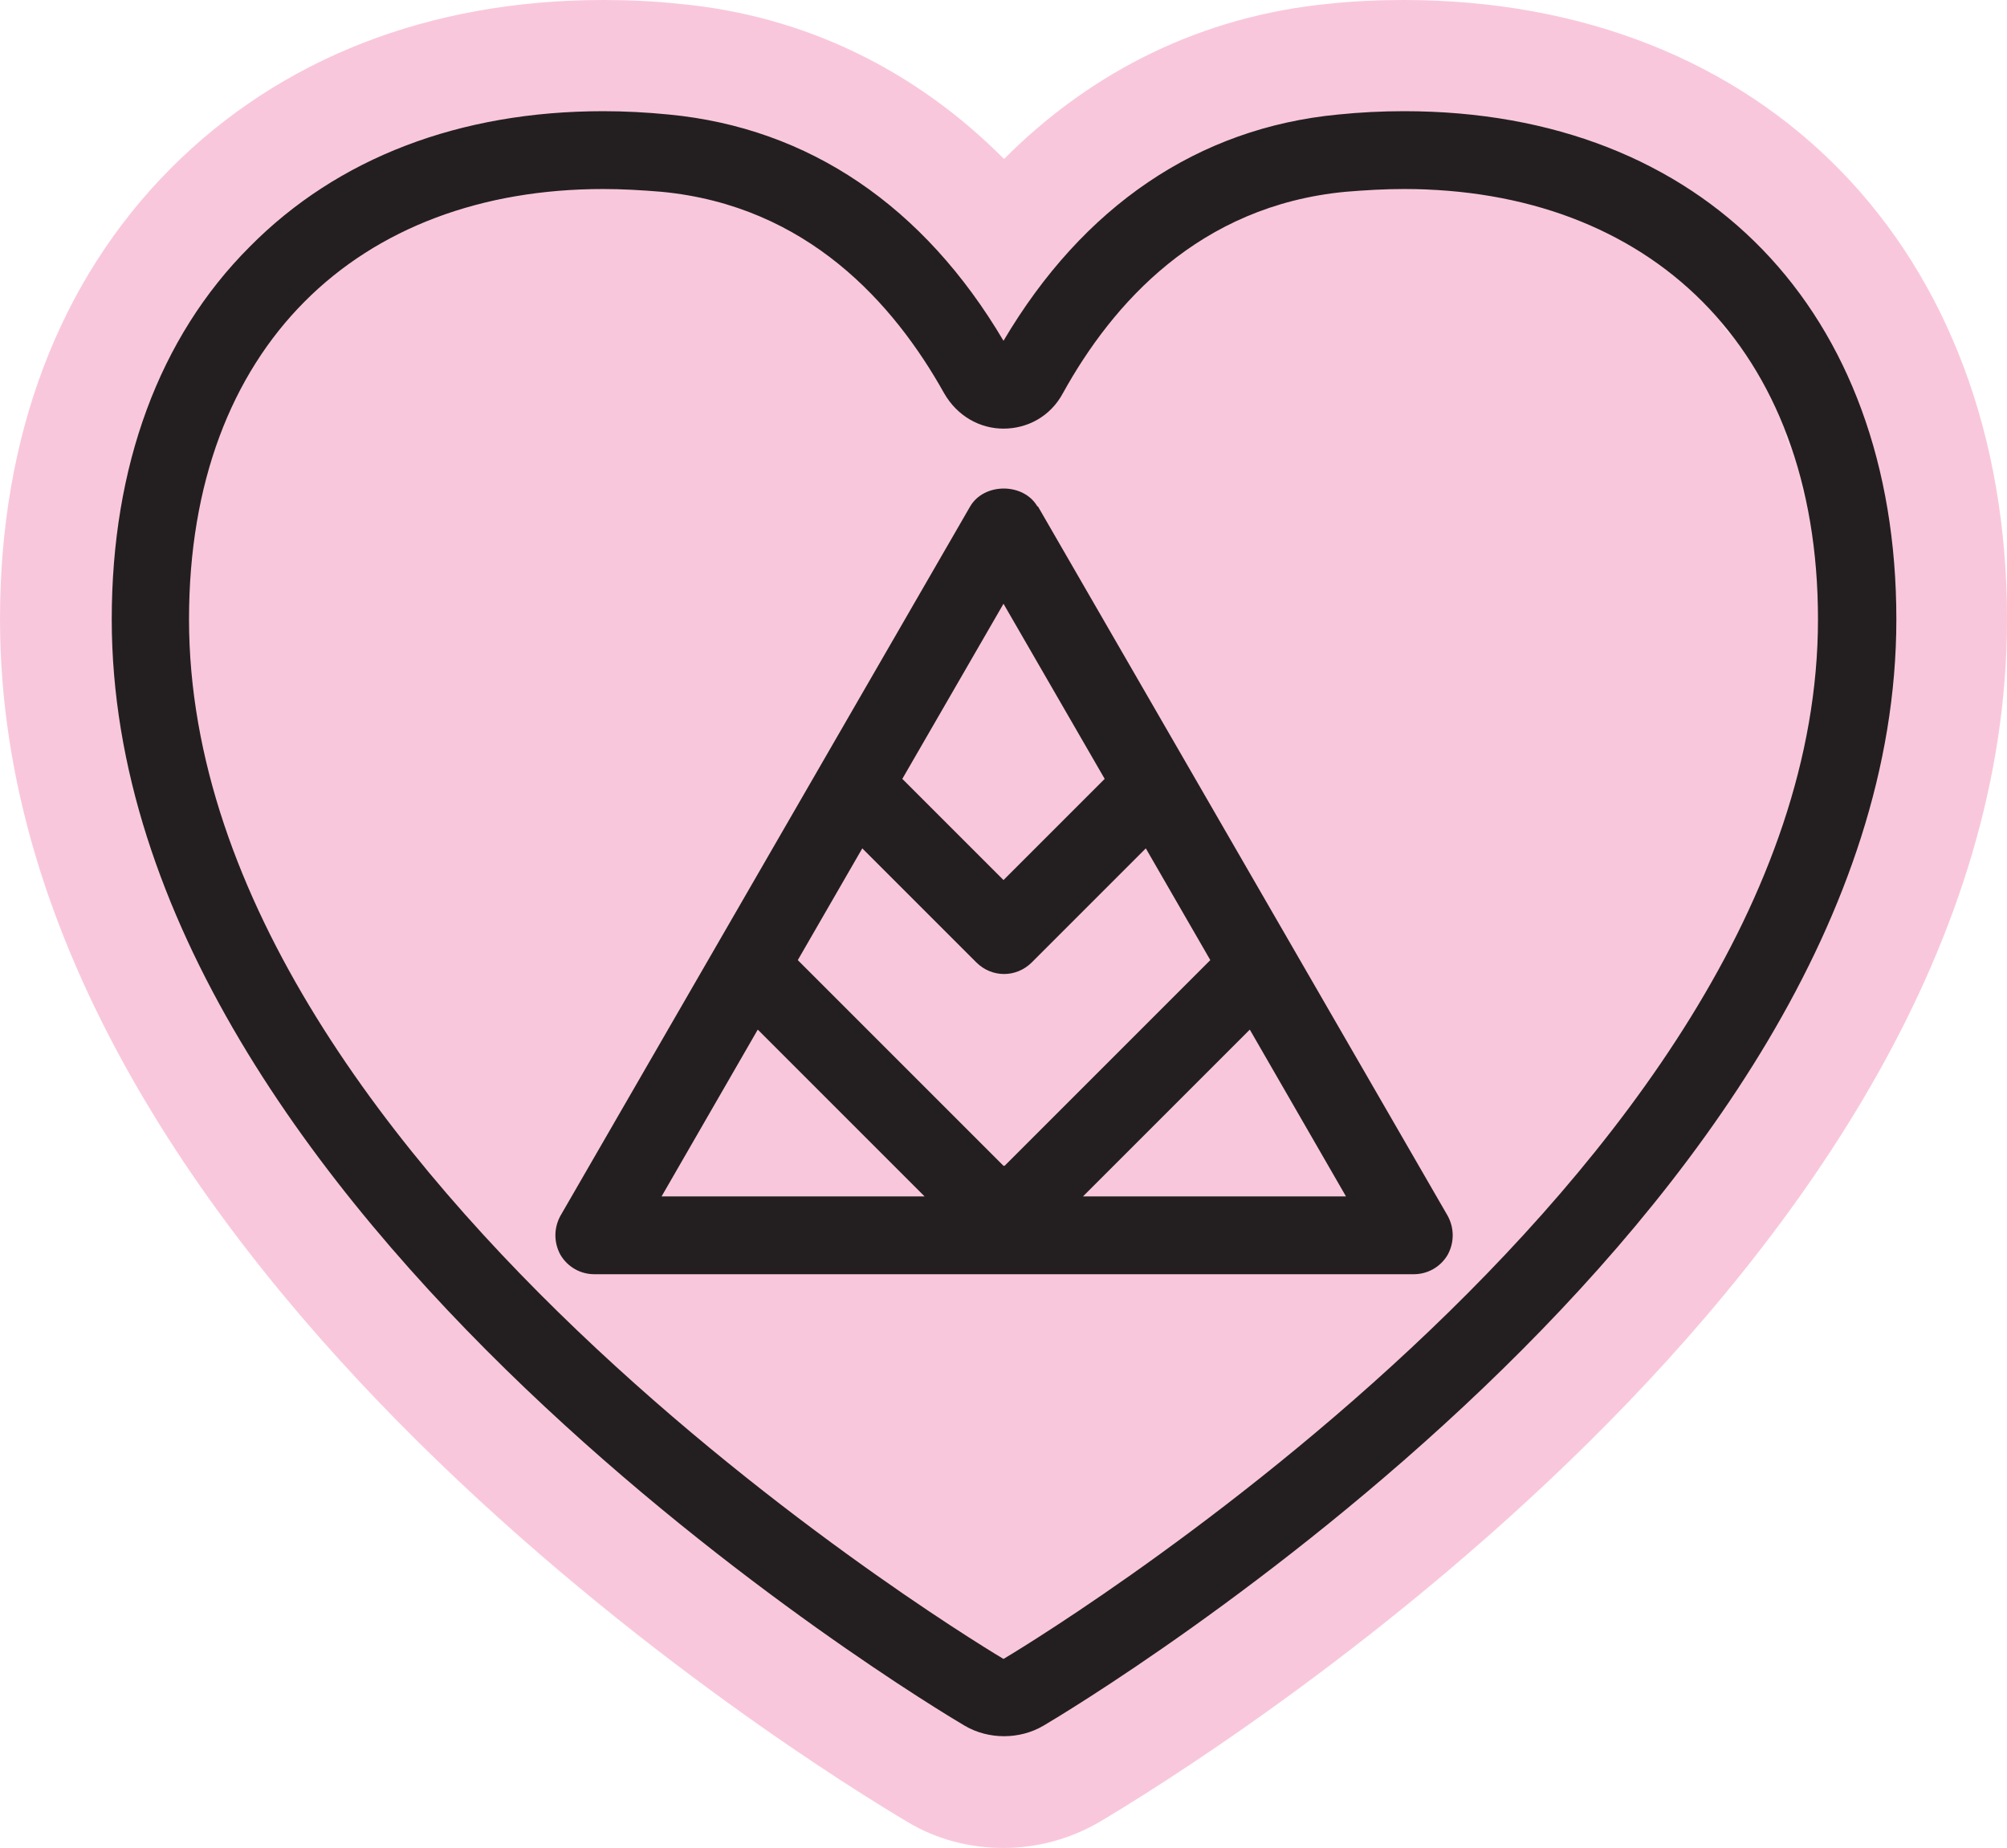 <?xml version="1.0" encoding="UTF-8"?>
<svg id="Layer_2" data-name="Layer 2" xmlns="http://www.w3.org/2000/svg" viewBox="0 0 36.1 33.24">
  <defs>
    <style>
      .cls-1 {
        fill: #f9c7db;
      }

      .cls-2 {
        fill: #231f20;
      }
    </style>
  </defs>
  <g id="Layer_2-2" data-name="Layer 2">
    <g>
      <path class="cls-1" d="m25.25,0C24.8,0,24.34.02,23.88.07c-2.23.22-4.23,1.19-5.82,2.79C16.46,1.25,14.46.28,12.23.07,11.76.02,11.3,0,10.85,0,7.73,0,5.04,1.05,3.07,3.03,1.06,5.05,0,7.85,0,11.14c0,11.64,14.65,20.64,16.32,21.63.53.32,1.13.47,1.73.47s1.2-.16,1.73-.47c1.67-.99,16.32-9.98,16.32-21.63C36.1,4.48,31.74,0,25.25,0Zm5.48,5.55c-.09-.1-.19-.19-.29-.28.1.09.19.19.29.28Zm-5-2.13c-.18,0-.36-.02-.55-.02.02,0,.04,0,.07,0,.16,0,.32.01.48.02Zm4.48,1.63c-.1-.09-.21-.17-.32-.25.11.08.22.16.32.25Zm-.58-.44c-.12-.08-.24-.15-.36-.22.12.07.24.14.36.22Zm-.63-.37c-.13-.07-.27-.13-.41-.19.14.06.28.12.41.19Zm-.68-.31c-.16-.06-.33-.11-.5-.17.17.05.33.1.5.17Zm-.72-.24c-.25-.07-.5-.13-.77-.17.26.04.52.1.77.17Zm-.86-.18c-.23-.04-.47-.07-.71-.09.24.02.48.05.71.09Zm-15.82-.11c-.18,0-.37,0-.55.02.16,0,.32-.02.48-.02.02,0,.04,0,.07,0Zm-5.26,1.86c-.1.09-.2.19-.29.29.09-.1.19-.2.29-.29Zm4.42-1.83c-.25.02-.49.05-.73.09.24-.04.48-.07.73-.09Zm-.81.1c-.26.05-.52.1-.77.17.25-.07.51-.13.77-.17Zm-.98.24c-.17.05-.34.11-.51.17.16-.06.34-.12.51-.17Zm-.77.28c-.14.06-.28.12-.42.19.14-.07.28-.13.42-.19Zm-.68.34c-.12.07-.25.14-.37.22.12-.08.24-.15.37-.22Zm-.62.4c-.11.08-.22.17-.33.26.11-.09.22-.17.33-.26Zm-2.78,5.41c-.03.3-.04.61-.04.93,0-.32.01-.63.04-.93Zm1.71-4.42c-.09.1-.17.21-.26.32.08-.11.17-.22.26-.32Zm-.45.59c-.08.12-.15.24-.22.36.07-.12.14-.24.22-.36Zm-.39.65c-.07.13-.13.26-.19.4.06-.14.12-.27.19-.4Zm-.32.71c-.06.14-.1.29-.15.44.05-.15.1-.3.15-.44Zm-.26.77c-.04.16-.08.33-.12.49.04-.17.07-.33.12-.49Zm-.19.82c-.03.19-.06.39-.08.58.02-.2.04-.39.08-.58Zm29.11.88c.03.3.04.61.04.93,0-.32-.01-.63-.04-.93Zm-1.71-4.41c.09.1.17.21.25.32-.08-.11-.17-.21-.25-.32Zm.45.59c.08.11.15.23.22.35-.07-.12-.14-.24-.22-.35Zm.38.65c.07.13.13.26.19.39-.06-.13-.12-.27-.19-.39Zm.32.71c.06.14.1.29.15.44-.05-.15-.1-.29-.15-.44Zm.26.77c.04.16.08.32.11.49-.04-.17-.07-.33-.11-.49Zm.19.82c.03.19.06.38.08.58-.02-.2-.04-.39-.08-.58Z"/>
      <path class="cls-2" d="m25.25,2c-.39,0-.79.02-1.18.06-2.52.24-4.59,1.65-6.02,4.07-1.43-2.42-3.5-3.83-6.02-4.07-.4-.04-.8-.06-1.18-.06-2.58,0-4.78.84-6.36,2.44-1.63,1.63-2.48,3.95-2.48,6.7,0,10.71,14.71,19.53,15.34,19.9.22.13.47.19.71.19s.49-.06.71-.19c.63-.37,15.34-9.19,15.34-19.9,0-5.55-3.47-9.14-8.85-9.14Zm-7.2,27.84S3.4,21.18,3.4,11.14c0-4.92,3.06-7.74,7.45-7.74.34,0,.69.02,1.05.05,2.62.25,4.18,2.01,5.08,3.62.24.42.65.64,1.07.64s.84-.21,1.07-.64c.89-1.61,2.45-3.37,5.08-3.62.36-.03.71-.05,1.05-.05,4.39,0,7.45,2.82,7.45,7.74,0,10.04-14.65,18.7-14.65,18.7Z"/>
      <path class="cls-2" d="m18.66,9.11c-.25-.43-.96-.43-1.21,0l-7.37,12.76c-.12.22-.12.48,0,.7.13.22.36.35.61.35h14.74c.25,0,.48-.13.61-.35.12-.22.12-.48,0-.7l-7.37-12.76Zm-.61,11.86l-3.7-3.7,1.16-2.01,2.05,2.05c.14.14.32.21.5.21s.36-.07.5-.21l2.05-2.05,1.16,2.01-3.7,3.7Zm0-10.11l1.82,3.15-1.82,1.82-1.82-1.82,1.82-3.15Zm-4.42,7.66l3,3h-4.73l1.73-3Zm5.85,3l3-3,1.73,3h-4.73Z"/>
    </g>
  </g>
</svg>